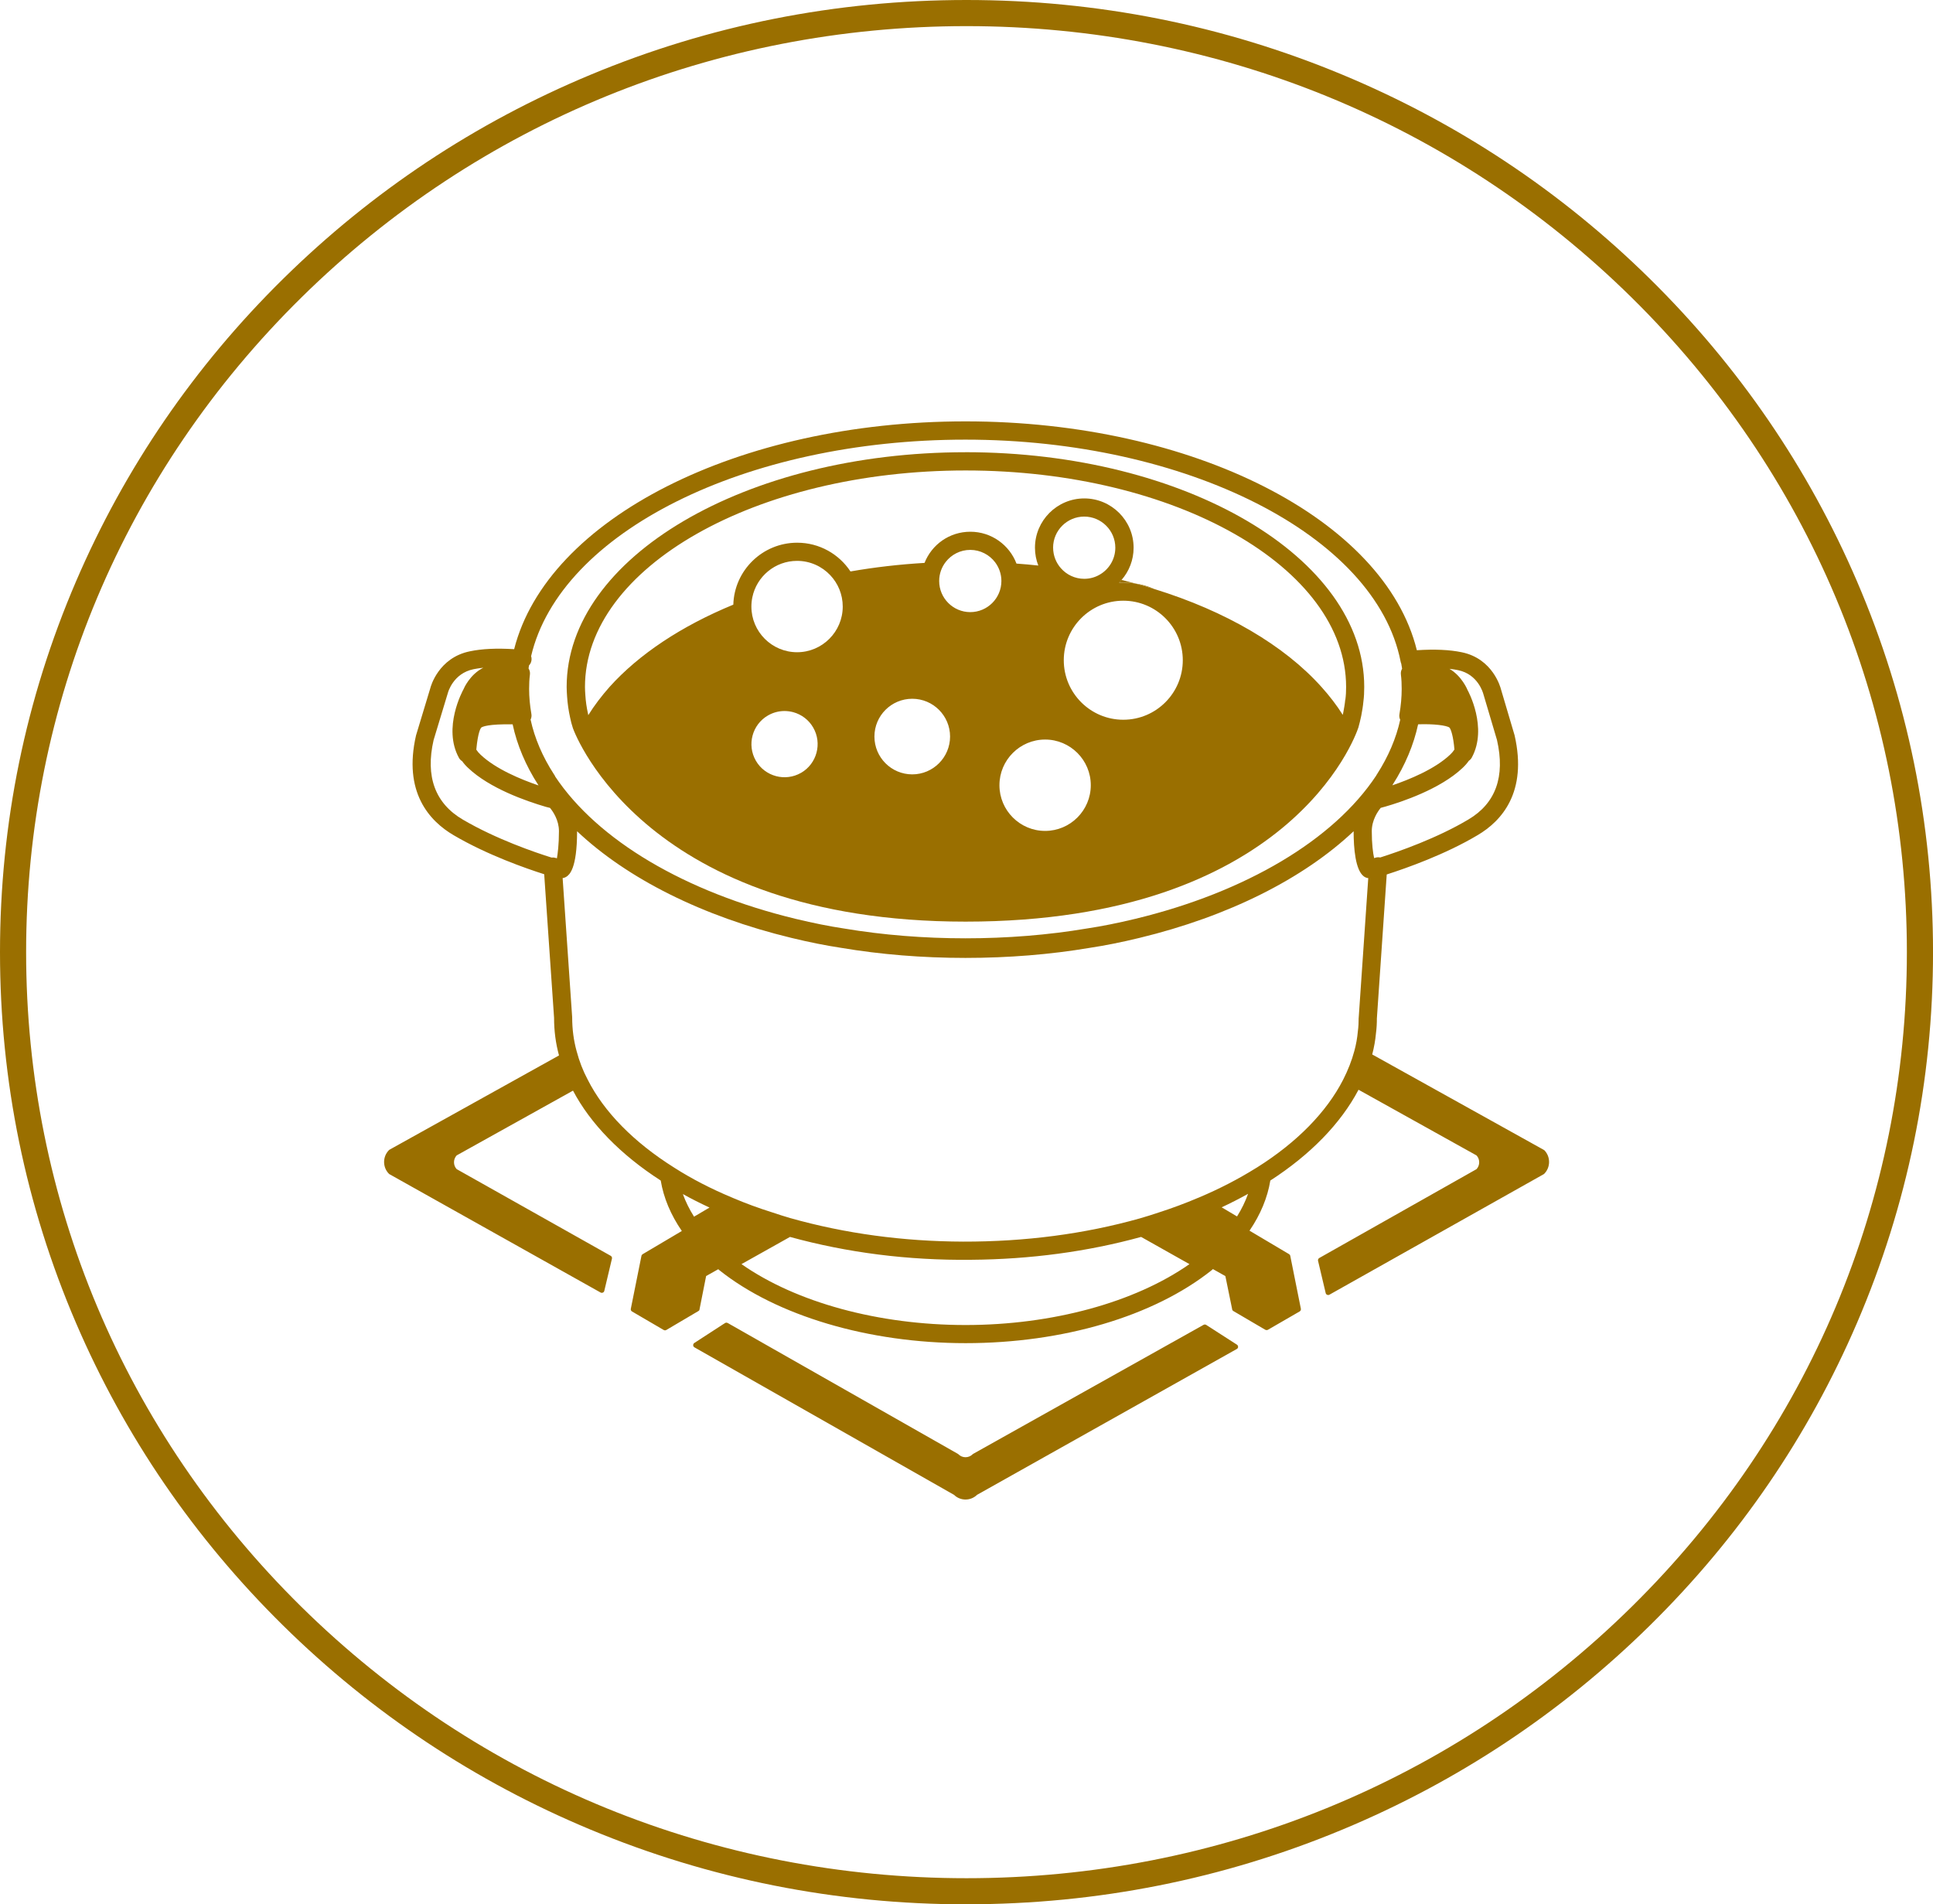 <?xml version="1.0" encoding="UTF-8"?>
<svg id="Layer_2" data-name="Layer 2" xmlns="http://www.w3.org/2000/svg" viewBox="0 0 740 728.88">
  <defs>
    <style>
      .cls-1 {
        fill: #9a6f00;
        stroke-width: 0px;
      }
    </style>
  </defs>
  <g id="Layer_9" data-name="Layer 9">
    <path class="cls-1" d="M370,728.88c-49.94,0-98.39-9.63-144-28.63-44.06-18.35-83.63-44.62-117.61-78.08-33.98-33.47-60.67-72.44-79.31-115.84C9.79,461.38,0,413.65,0,364.44s9.79-96.94,29.09-141.88c18.64-43.4,45.32-82.38,79.31-115.84,33.98-33.46,73.55-59.73,117.61-78.08C271.61,9.63,320.06,0,370,0s98.39,9.63,144,28.63c44.06,18.35,83.63,44.62,117.61,78.08,33.98,33.47,60.67,72.44,79.31,115.84,19.3,44.94,29.09,92.68,29.09,141.88s-9.79,96.94-29.09,141.88c-18.64,43.4-45.32,82.38-79.31,115.84-33.98,33.46-73.55,59.73-117.61,78.08-45.61,19-94.06,28.63-144,28.63ZM370,10c-96.17,0-186.59,36.88-254.59,103.84C47.44,180.78,10,269.78,10,364.44s37.44,183.66,105.41,250.6c68,66.96,158.41,103.84,254.59,103.84s186.59-36.88,254.59-103.84c67.98-66.94,105.41-155.94,105.41-250.6s-37.44-183.66-105.41-250.6C556.59,46.88,466.17,10,370,10Z"/>
    <g>
      <path class="cls-1" d="M591.11,440.22c-.07-.07-.15-.13-.22-.17l-65.57-36.46c.73-2.8,1.2-5.49,1.43-8.08.26-1.96.36-3.89.35-5.69l3.77-55.12c7.64-2.45,22.45-7.69,34.8-15.05,9.21-5.43,19.13-16.44,14.15-38.22l-5.23-17.66c-.11-.48-3.02-11.67-15-14.12-4.65-.97-10.29-1.22-17.19-.78-12.37-50.14-85.75-87.59-172.79-87.59s-160.11,37.25-172.78,87.19c-6.79-.41-12.34-.15-16.91.81-12.14,2.44-15.09,13.7-15.16,14.02l-5.49,18.15c-5,21.71,5.07,32.77,14.4,38.23,12.9,7.58,27.86,12.77,34.66,14.93l3.78,54.96c0,5.01.62,9.73,1.89,14.4l-64.86,36.06c-.08.03-.16.1-.22.16-1.21,1.21-1.88,2.82-1.88,4.55s.67,3.35,1.88,4.55c.06.06.13.1.21.15l80.77,45.26c.15.09.31.13.49.13.13,0,.26-.03.39-.08.28-.13.49-.37.56-.68l2.93-12.33c.1-.43-.1-.87-.48-1.08l-58.97-33.18c-1.36-1.45-1.36-3.8,0-5.25l44.54-24.79c6.68,12.68,18.26,24.54,33.58,34.41,1.1,6.6,3.8,13.07,8.08,19.31l-15,8.88c-.23.14-.41.38-.46.65l-4.07,20.25c-.08.41.1.83.47,1.03l12.12,7.08c.15.09.32.13.5.13s.34-.04.5-.13l12.27-7.24c.3-.17.46-.39.46-.74l2.51-12.67,4.65-2.61c.11.12.23.23.36.33,21.98,17.52,57.24,27.97,94.33,27.97s71.96-10.2,94.26-27.97c.15-.11.29-.24.41-.38l4.77,2.68,2.57,12.54c0,.34.19.67.49.84l12.19,7.15c.16.1.41.14.58.14s.33-.04.48-.13l12.13-7.01c.36-.21.54-.63.46-1.03l-4.06-20.26c-.05-.26-.23-.5-.46-.64l-15.14-8.98c4.22-6.19,6.89-12.64,7.97-19.19,15.35-9.91,26.98-21.87,33.77-34.75l45.17,25.14c1.36,1.45,1.36,3.8,0,5.25l-60.2,34.01c-.38.22-.57.65-.47,1.08l2.92,12.33c.07.3.28.55.56.68.13.05.27.08.4.08.17,0,.33-.04.48-.13l81.99-46.1c.08-.04.15-.1.22-.16,1.2-1.2,1.87-2.82,1.87-4.55s-.67-3.34-1.87-4.54ZM542.89,277.23c6.03-.22,10.94.43,11.99,1.25.56.57,1.5,3.33,1.91,8.41-.43.67-.98,1.32-1.66,1.96-5.88,5.58-15.82,9.6-22.09,11.72.06-.1.12-.21.17-.32,4.75-7.44,7.99-15.18,9.68-23.02ZM196.25,277.24c1.7,7.95,5.01,15.78,9.85,23.28.02.03.03.06.05.1-6.62-2.25-16.37-6.25-22.2-11.79-.62-.57-1.16-1.22-1.61-1.9.63-6.95,1.76-8.31,1.87-8.43.46-.36,2.62-1.42,12.04-1.26ZM213.18,328.51c-.17-.05-.36-.11-.55-.17-.49-.14-.99-.17-1.49-.11h0c-6.12-1.91-21.14-7.01-33.96-14.53-10.63-6.23-14.38-16.54-11.19-30.43l5.48-18.09c.02-.08,1.95-7.46,9.84-9.05,1.15-.23,2.39-.42,3.71-.55-5.25,2.61-7.55,8.14-7.55,8.19-.34.6-8.1,14.82-1.77,26.3.3.54.73.97,1.23,1.27.66.93,1.43,1.8,2.27,2.57,8.21,7.81,22.11,12.67,29.81,14.92l1.55.39c1.1,1.33,3.42,4.65,3.42,8.9,0,5.19-.48,8.66-.78,10.41ZM212.52,297.12c-.11-.26-.26-.5-.43-.72h0c-4.42-6.82-7.42-13.86-8.97-20.98.33-.65.44-1.4.31-2.14-.57-3.29-.87-6.51-.87-9.56,0-1.85.07-3.71.31-5.56.1-.82-.09-1.64-.53-2.32.04-.38.11-.76.18-1.16.55-.56.9-1.3.97-2.16.04-.48-.02-.95-.17-1.38h0c11.14-47.39,81.96-82.87,166.26-82.87s157.15,36.54,166.62,84.99c.05.26.13.5.23.73.13.66.24,1.3.33,1.96-.39.65-.56,1.43-.46,2.21.23,1.85.3,3.71.3,5.56,0,3.14-.3,6.37-.86,9.64-.13.73-.03,1.49.3,2.13-1.55,7.07-4.53,14.06-8.88,20.83-.03.03-.05.08-.08.11-.1.16-.2.32-.28.5-16.28,24.58-49.86,44.53-92.2,54.76-6.74,1.62-12.77,2.83-18.51,3.69-29.63,5.01-63.28,5.02-93.01,0-5.67-.85-11.7-2.06-18.45-3.68-42.32-10.22-75.87-30.09-92.14-54.56ZM265.7,465.69c-1.8-2.86-3.23-5.75-4.28-8.67,3.26,1.82,6.67,3.54,10.2,5.17l-5.92,3.49ZM369.63,507.15c-33.26,0-64.83-8.64-85.77-23.31l18.57-10.41c21.78,6,45.16,9.03,69.32,8.75,22.71-.17,44.59-3.11,65.1-8.75l18.5,10.41c-20.94,14.66-52.5,23.31-85.71,23.31ZM473.57,465.59l-5.89-3.49c3.45-1.61,6.83-3.34,10.11-5.16-1.03,2.91-2.44,5.8-4.22,8.65ZM520.13,389.6c0,1.7-.07,3.33-.31,5.15-.22,2.49-.65,4.95-1.35,7.52-.96,3.6-2.41,7.31-4.29,11-6.34,12.4-17.74,24.01-32.98,33.58-.14.08-.28.17-.42.25-6.72,4.19-13.98,7.94-21.58,11.15-.15.06-.3.12-.44.19,0,0-.02,0-.03,0-4.92,2.1-10.03,4-15.26,5.68-2.31.8-4.69,1.5-7.11,2.22-21.22,5.98-43.97,8.94-67.68,8.89-23-.09-45.12-3.08-66.15-9.01-2.23-.67-4.46-1.34-6.72-2.12-5.38-1.69-10.33-3.51-15.16-5.56-.02,0-.03-.02-.05-.03-.17-.06-.32-.13-.48-.2-7.96-3.32-15.31-7.12-21.88-11.31-.07-.05-.14-.1-.22-.14-.03-.07-.03-.02-.03-.02-15.36-9.66-26.77-21.26-33.01-33.62-1.82-3.42-3.21-7.01-4.26-10.98-1.12-4.11-1.67-8.25-1.68-12.88l-3.65-53.27c.54-.07,1.07-.27,1.52-.58.99-.7,4-2.8,4.01-17.35,19.22,18.14,47.95,32.58,82.06,40.82,6.89,1.67,13.12,2.91,18.98,3.8,15.19,2.56,31.22,3.86,47.64,3.86s32.44-1.3,47.58-3.85c5.92-.9,12.14-2.14,19.04-3.81,34.04-8.23,62.74-22.66,81.98-40.82,0,6.58.69,14.92,3.93,17.29.5.37,1.07.59,1.67.65l-3.66,53.5ZM528.59,309.2c.47-.13,1.1-.3,1.83-.5,6.01-1.73,20.91-6.64,29.48-14.77.93-.87,1.73-1.78,2.41-2.75.46-.3.85-.72,1.13-1.23,6.22-11.45-1.45-25.57-1.59-25.77-.12-.3-2.23-5.42-6.96-8.19,1.16.13,2.26.3,3.29.51,7.61,1.55,9.56,8.68,9.68,9.12l5.22,17.6c3.21,14.01-.48,24.27-10.96,30.45-11.97,7.13-26.49,12.22-33.74,14.53-.62-.14-1.27-.1-1.9.1-.15.04-.3.1-.43.14-.44-1.96-.9-5.41-.9-10.32,0-4.26,2.34-7.6,3.42-8.91Z"/>
      <path class="cls-1" d="M434.46,223.28c-1.45-.22-2.93-.33-4.44-.33-.55,0-1.1.02-1.64.04.33-.33.65-.68.95-1.03,1.73.42,3.44.86,5.14,1.32Z"/>
      <path class="cls-1" d="M473.98,515.49c0,.35-.2.67-.5.83l-99.45,55.83c-1.19,1.16-2.75,1.79-4.41,1.79s-3.21-.63-4.4-1.79l-99.36-56.45c-.3-.17-.49-.48-.5-.83,0-.33.16-.66.44-.85l11.74-7.62c.31-.19.7-.2,1.03-.03l88.14,50.1c.08.04.16.1.22.17.7.71,1.67,1.11,2.69,1.11s1.99-.4,2.7-1.11c.07-.07.15-.12.22-.17l88.21-49.39c.32-.17.71-.17,1.02.03l11.74,7.55c.3.19.46.51.45.85Z"/>
      <path class="cls-1" d="M434.5,223.29c2.52.68,5,1.4,7.44,2.16-2.34-1.03-4.83-1.76-7.44-2.16Z"/>
      <path class="cls-1" d="M369.63,173.09c-84.2,0-152.7,40.3-152.7,89.83,0,1.19.08,2.37.17,3.71.17,2.59.54,5.24,1.15,8.01.26,1.3.61,2.69,1.08,4.08,1.1,3.03,28.43,74.03,150.31,74.03,61.86,0,99.14-17.63,121.13-35.73,21.98-18.11,28.64-36.68,29.26-38.59.4-1.35.71-2.76,1.09-4.48.34-1.81.66-3.62.81-5.37.25-1.87.33-3.72.33-5.67,0-49.53-68.46-89.83-152.61-89.83ZM306.68,295.79c-6.05,3.49-13.82,1.43-17.32-4.63-3.49-6.05-1.42-13.83,4.64-17.32,1.96-1.13,4.12-1.7,6.32-1.7,1.1,0,2.22.15,3.3.43,3.28.89,6.01,2.98,7.7,5.91,3.49,6.05,1.41,13.82-4.64,17.32ZM305.15,249.64c-9.65,0-17.5-7.84-17.5-17.48,0-1.23.13-2.43.37-3.58,1.65-7.94,8.7-13.91,17.12-13.91,5,0,9.52,2.11,12.71,5.49,2.96,3.13,4.77,7.35,4.77,12,0,9.64-7.84,17.48-17.48,17.48ZM349.23,296.39c-7.99,0-14.48-6.49-14.48-14.48s6.49-14.46,14.48-14.46,14.48,6.49,14.48,14.46-6.49,14.48-14.48,14.48ZM371.45,234.29c-6.57,0-11.91-5.35-11.91-11.91,0-2.75.93-5.28,2.5-7.29,2.17-2.81,5.58-4.62,9.41-4.62s7.34,1.87,9.51,4.75c1.5,1.99,2.4,4.48,2.4,7.16,0,6.56-5.35,11.91-11.91,11.91ZM400.1,318.03c-9.64,0-17.49-7.84-17.49-17.49s7.85-17.48,17.49-17.48,17.48,7.84,17.48,17.48-7.84,17.49-17.48,17.49ZM403.15,209.62c0-6.55,5.35-11.9,11.91-11.9s11.91,5.35,11.91,11.9c0,4.49-2.49,8.4-6.15,10.42-1.7.96-3.67,1.5-5.75,1.5-3.54,0-6.73-1.56-8.91-4.03-1.86-2.09-3-4.87-3-7.89ZM430.02,275.48c-12.56,0-22.78-10.21-22.78-22.78s10.21-22.78,22.78-22.78,22.78,10.21,22.78,22.78-10.21,22.78-22.78,22.78ZM514.99,267.82c-.16,1.69-.45,3.29-.76,4.95-.06.29-.12.56-.19.84-2.3-3.67-5.04-7.22-8.15-10.68-14.27-15.91-36.63-29.02-63.94-37.47h0c-2.44-.77-4.92-1.49-7.44-2.16,0,0-.03,0-.03,0-1.45-.22-2.93-.33-4.44-.33-.55,0-1.1.02-1.64.04.33-.33.65-.68.95-1.03,2.88-3.31,4.62-7.62,4.62-12.34,0-10.41-8.48-18.87-18.88-18.87s-18.88,8.47-18.88,18.87c0,2.41.45,4.7,1.28,6.82-2.76-.3-5.55-.55-8.36-.75-2.7-7.12-9.6-12.19-17.65-12.19s-14.79,4.95-17.55,11.93c-9.74.57-19.23,1.68-28.35,3.27-4.37-6.62-11.88-11-20.4-11-13.25,0-24.07,10.57-24.45,23.71-19.79,8.15-36.11,18.95-47.39,31.5-3.08,3.49-5.81,7.06-8.13,10.79-.03-.17-.07-.33-.1-.5-.55-2.47-.88-4.78-1.03-7.19-.07-1.03-.14-2.07-.14-3.1,0-45.69,65.37-82.86,145.73-82.86s145.65,37.17,145.65,82.86c0,1.63-.06,3.18-.29,4.89Z"/>
    </g>
  </g>
</svg>